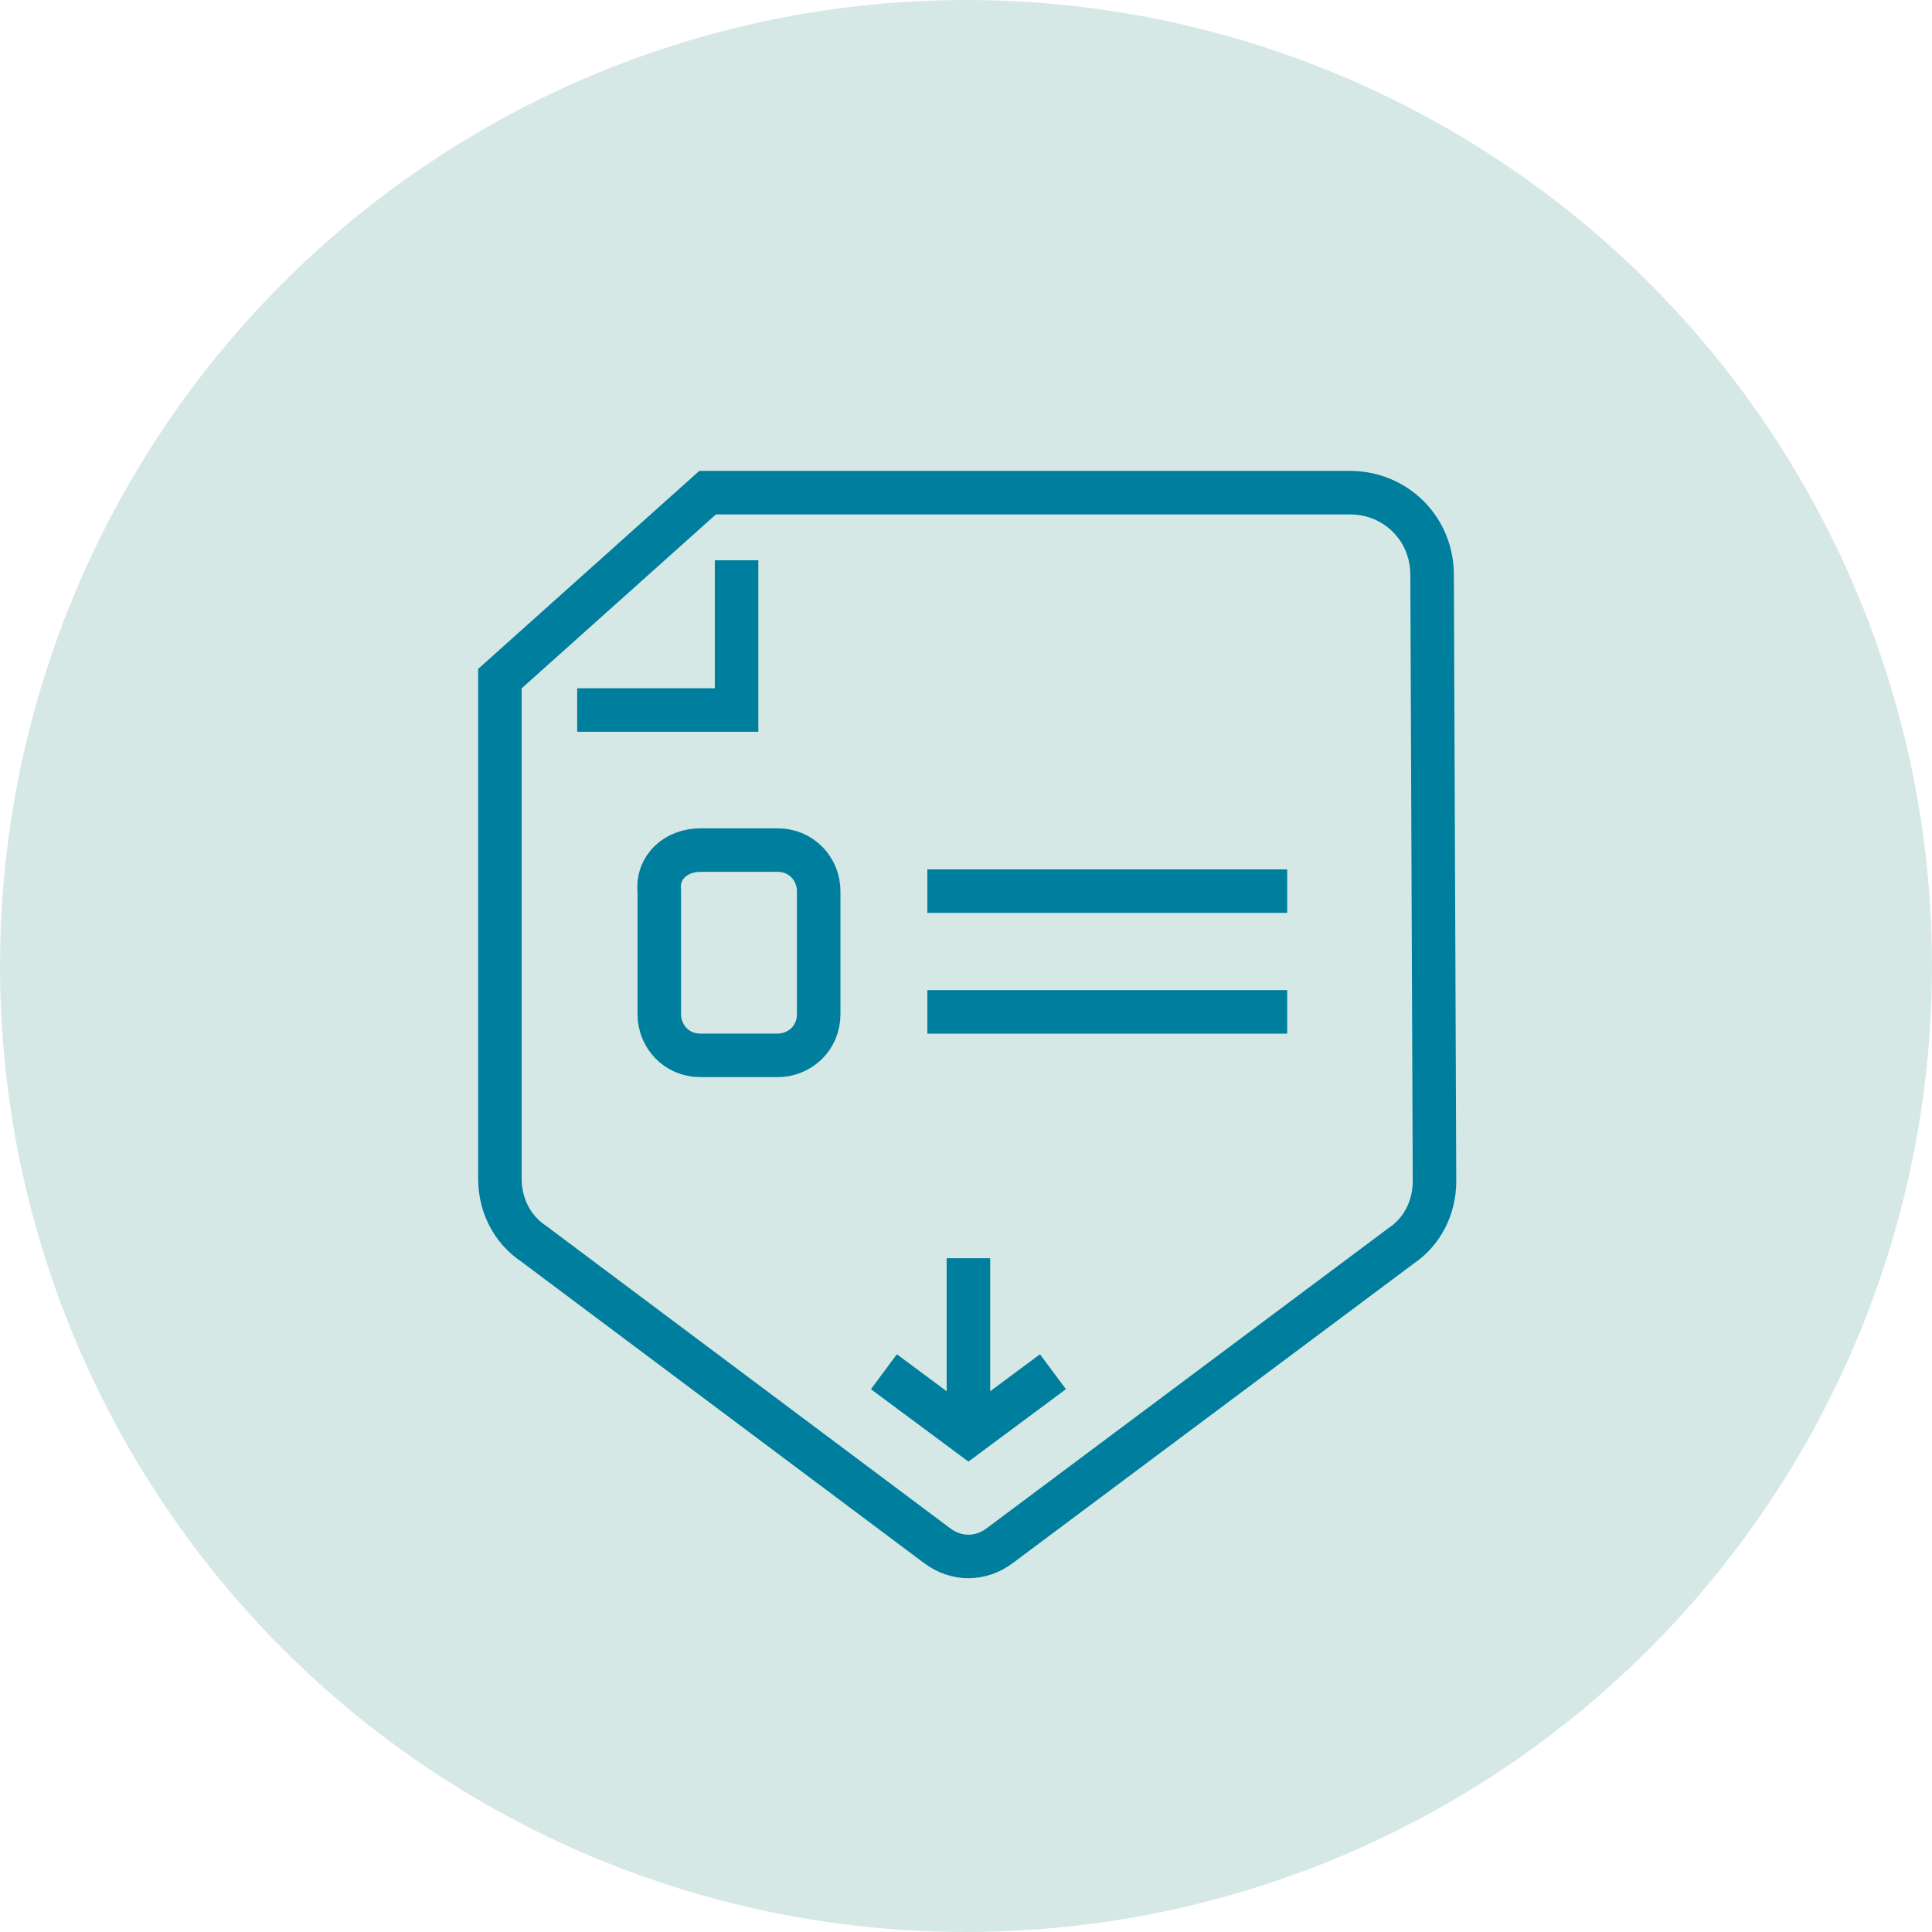 <?xml version="1.0" encoding="utf-8"?>
<!-- Generator: Adobe Illustrator 23.0.3, SVG Export Plug-In . SVG Version: 6.00 Build 0)  -->
<svg version="1.1" id="ef86f748-6a9d-437c-91d3-75f25c4b3d36"
	 xmlns="http://www.w3.org/2000/svg" xmlns:xlink="http://www.w3.org/1999/xlink" x="0px" y="0px" viewBox="0 0 80 80"
	 style="enable-background:new 0 0 80 80;" xml:space="preserve">
<style type="text/css">
	.st0{fill:#D6E8E5;}
	.st1{fill:none;stroke:#007E9E;stroke-width:1.802;stroke-miterlimit:10;}
</style>
<title>6337_FSRA_IconSet_300419_TD_Final</title>
<circle class="st0" cx="40" cy="40" r="40"/>
<path class="st1" d="M29,35.2h3.2c1,0,1.7,0.8,1.7,1.7V42c0,1-0.8,1.7-1.7,1.7H29c-1,0-1.7-0.8-1.7-1.7v-5.1
	C27.2,35.9,28,35.2,29,35.2z"/>
<polyline class="st1" points="30.5,23.2 30.5,29.4 23.9,29.4 "/>
<path class="st1" d="M59.3,23.8c0-1.9-1.5-3.4-3.4-3.4H29.3l-8.6,7.7v20.7c0,1.1,0.5,2.1,1.4,2.7L38.8,64c0.8,0.6,1.8,0.6,2.6,0
	L58,51.6c0.9-0.6,1.4-1.6,1.4-2.7L59.3,23.8z"/>
<polyline class="st1" points="36.6,56.8 40.1,59.4 43.6,56.8 "/>
<line class="st1" x1="40.1" y1="52.1" x2="40.1" y2="59.4"/>
<line class="st1" x1="38.4" y1="36.9" x2="53.3" y2="36.9"/>
<line class="st1" x1="38.4" y1="41.9" x2="53.3" y2="41.9"/>
</svg>
